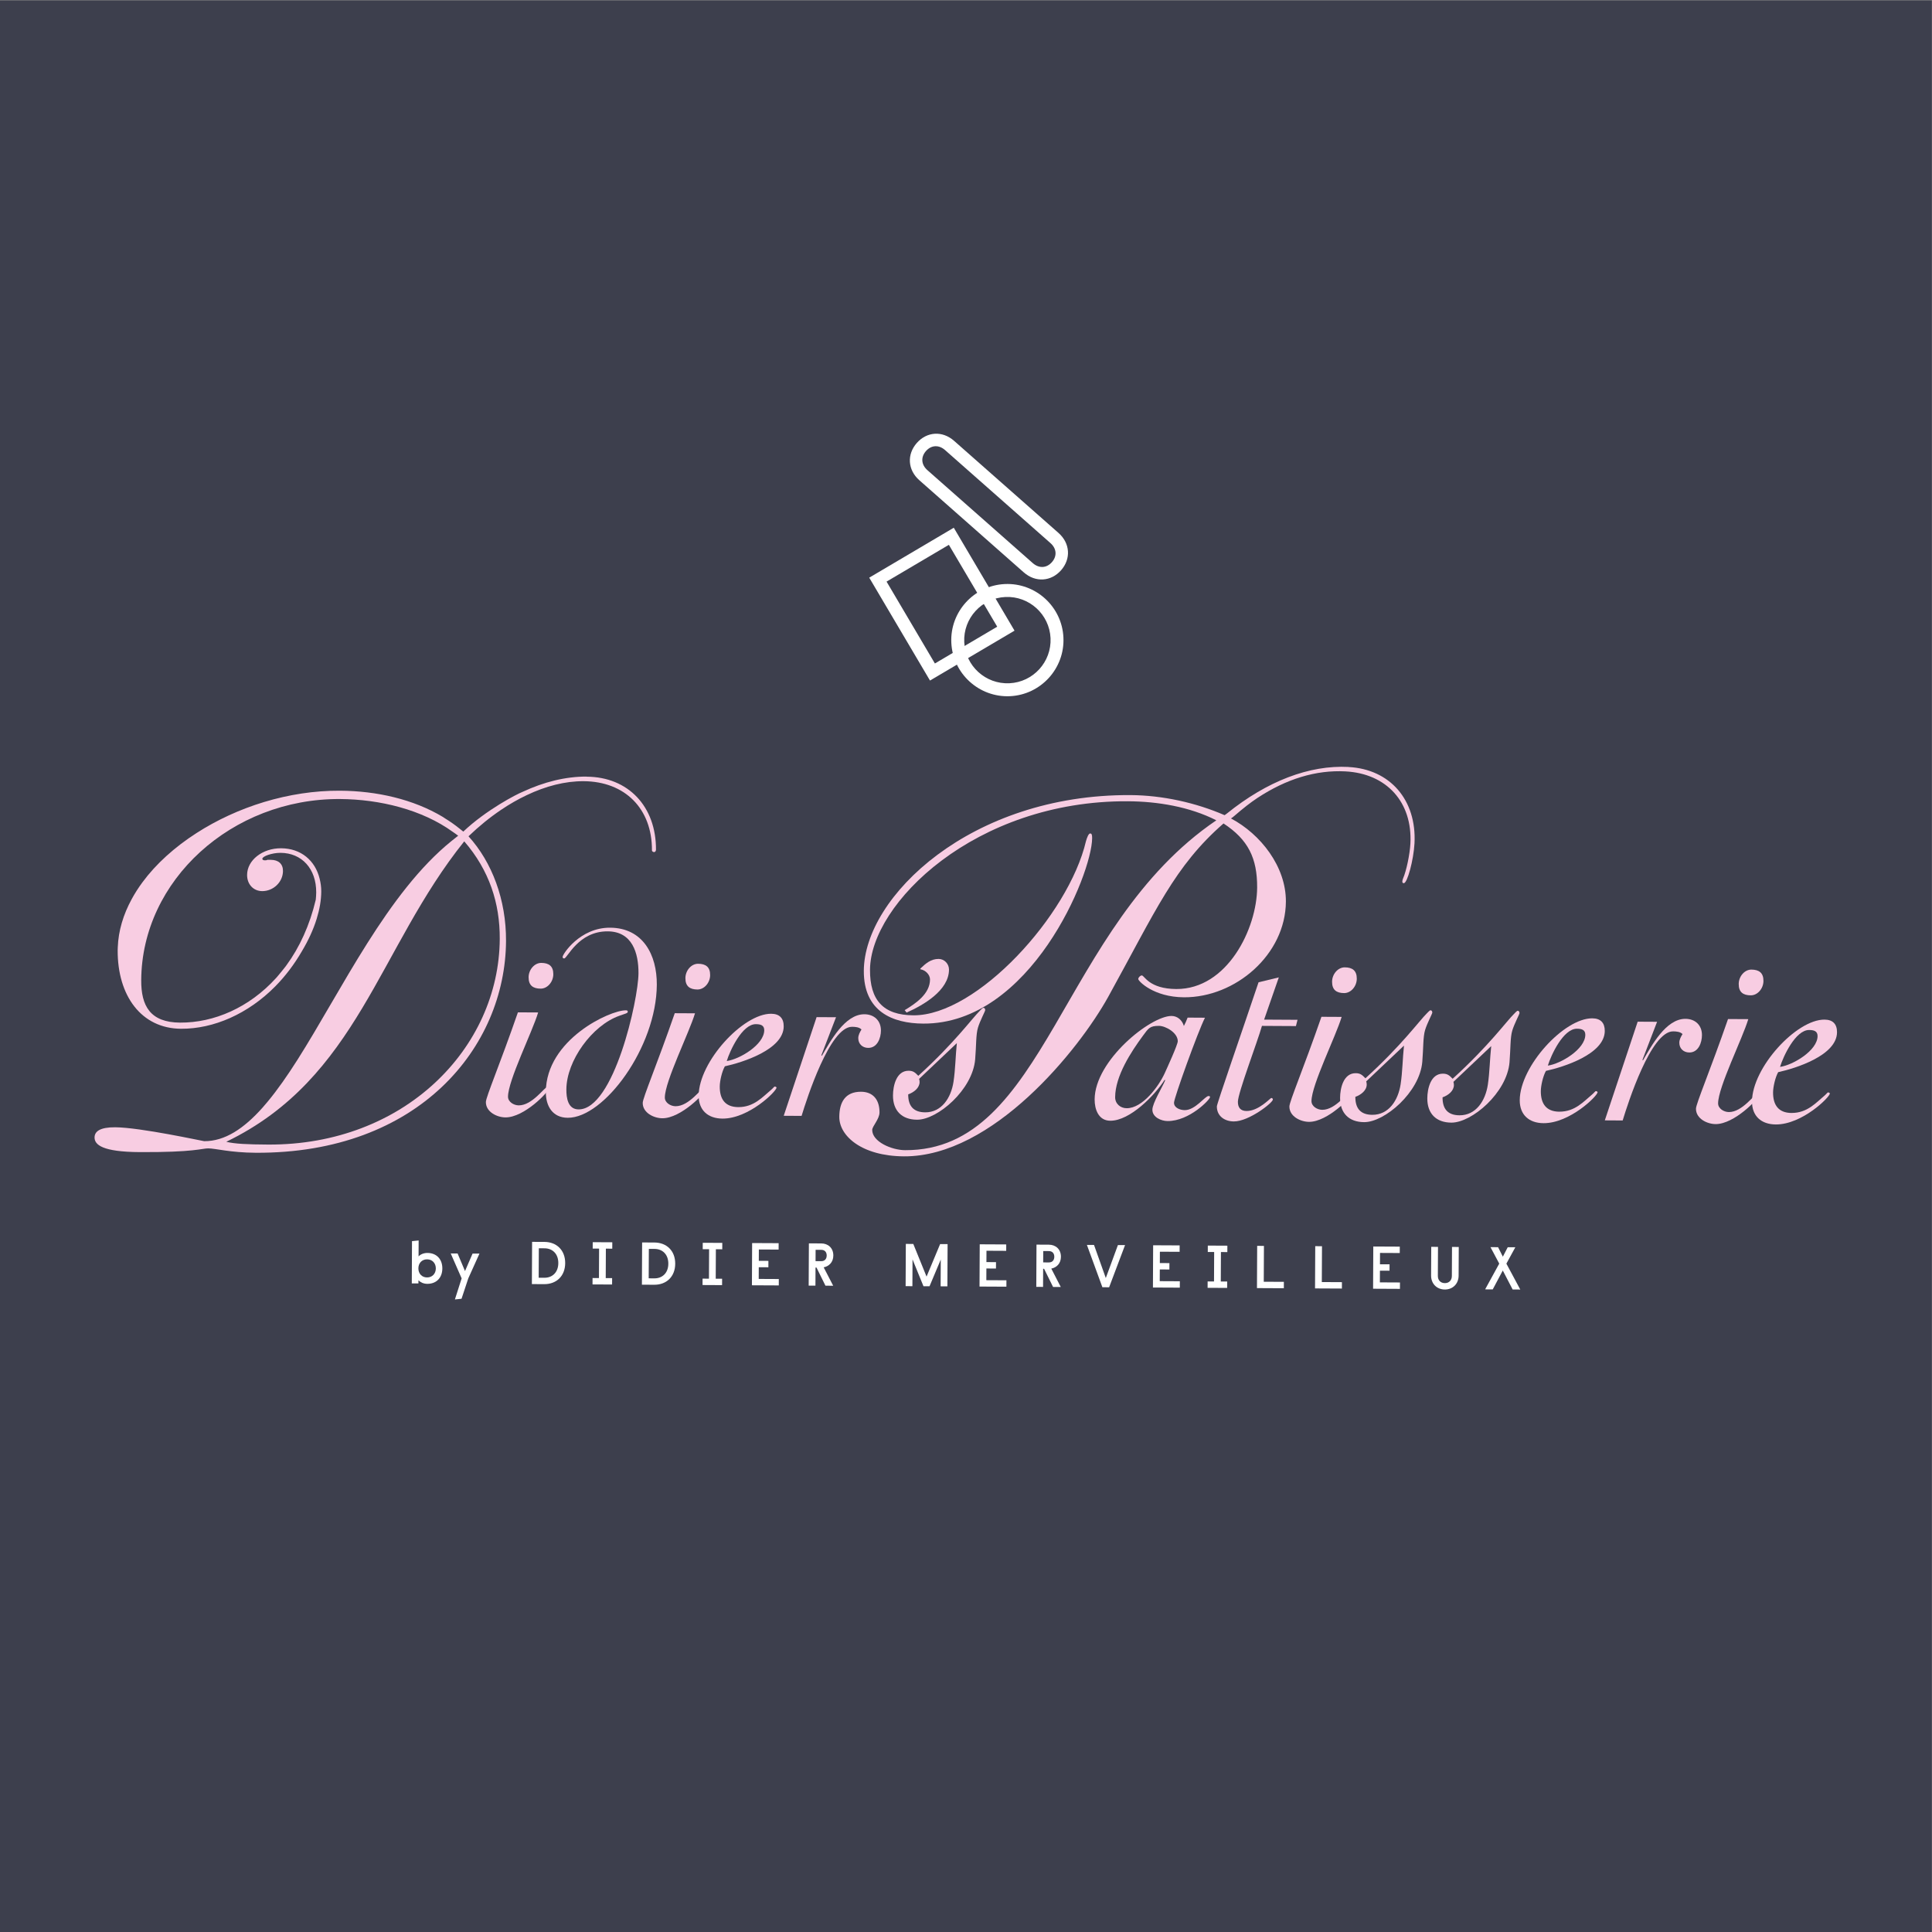 <?xml version="1.0" encoding="UTF-8" standalone="no"?>
<!-- Created with Inkscape (http://www.inkscape.org/) -->

<svg
   width="180mm"
   height="180mm"
   viewBox="0 0 180 180"
   version="1.1"
   id="svg8"
   inkscape:version="0.92.4 (5da689c313, 2019-01-14)"
   sodipodi:docname="DIDIER - Copy.svg"
   inkscape:export-filename="..\JPEG\DIDIER - GREY SQUARE.jpg"
   inkscape:export-xdpi="96"
   inkscape:export-ydpi="96"
   xmlns:inkscape="http://www.inkscape.org/namespaces/inkscape"
   xmlns:sodipodi="http://sodipodi.sourceforge.net/DTD/sodipodi-0.dtd"
   xmlns="http://www.w3.org/2000/svg"
   xmlns:svg="http://www.w3.org/2000/svg"
   xmlns:rdf="http://www.w3.org/1999/02/22-rdf-syntax-ns#"
   xmlns:cc="http://creativecommons.org/ns#"
   xmlns:dc="http://purl.org/dc/elements/1.1/">
  <rect x="0" y="0" width="180" height="180" fill="#808080" stroke="none"/>
  <defs
     id="defs2" />
  <sodipodi:namedview
     id="base"
     pagecolor="#ffffff"
     bordercolor="#666666"
     borderopacity="1.0"
     inkscape:pageopacity="0.0"
     inkscape:pageshadow="2"
     inkscape:zoom="1.98"
     inkscape:cx="4.1433699"
     inkscape:cy="7.3164165"
     inkscape:document-units="mm"
     inkscape:current-layer="layer1"
     showgrid="false"
     inkscape:window-width="1920"
     inkscape:window-height="1017"
     inkscape:window-x="-8"
     inkscape:window-y="-8"
     inkscape:window-maximized="1"
     inkscape:showpageshadow="2"
     inkscape:pagecheckerboard="0"
     inkscape:deskcolor="#d1d1d1" />
  <g
     inkscape:label="Layer 1"
     inkscape:groupmode="layer"
     id="layer1"
     transform="translate(200.984,-281.807)">
    <g
       id="g2"
       transform="matrix(1.956,0,0,1.956,192.108,-269.363)">
      <path
         inkscape:connector-curvature="0"
         id="rect6494-9-2-7"
         d="m -200.984,281.807 h 92.032 v 92.032 h -92.032 z"
         style="fill:#3d3f4d;fill-opacity:1;stroke:none;stroke-width:1.805;stroke-miterlimit:4;stroke-dasharray:none;stroke-opacity:1" />
      <g
         id="g1"
         transform="translate(0.134,3.352)">
        <path
           inkscape:connector-curvature="0"
           id="path1501-1-9-4-5-8"
           style="fill:#f8cde2;fill-opacity:1;fill-rule:nonzero;stroke:none;stroke-width:0.407"
           d="m -137.196,326.869 c -0.281,0.935 -1.433,3.235 -1.437,4.01 -0.001,0.249 0.272,0.414 0.512,0.416 0.65,0.004 1.231,-0.881 1.368,-0.88 0.05,2.8e-4 0.063,0.025 0.063,0.075 -9.1e-4,0.163 -1.171,1.383 -2.061,1.378 -0.4,-0.002 -0.937,-0.256 -0.934,-0.732 0.001,-0.238 0.673,-1.811 1.526,-4.272 l 0.964,0.005" />
        <path
           inkscape:connector-curvature="0"
           id="path1505-5-4-3-5-8"
           style="fill:#f8cde2;fill-opacity:1;fill-rule:nonzero;stroke:none;stroke-width:0.407"
           d="m -136.475,325.05 c -0.002,0.364 -0.279,0.687 -0.604,0.685 -0.364,-0.002 -0.575,-0.153 -0.573,-0.542 0.002,-0.362 0.279,-0.686 0.605,-0.684 0.363,0.002 0.574,0.154 0.572,0.542" />
        <path
           inkscape:connector-curvature="0"
           id="path1509-5-4-3-1-9"
           style="fill:#f8cde2;fill-opacity:1;fill-rule:nonzero;stroke:none;stroke-width:0.407"
           d="m -117.827,326.976 c -0.281,0.935 -1.434,3.235 -1.438,4.01 -10e-4,0.249 0.273,0.414 0.512,0.416 0.651,0.004 1.232,-0.881 1.369,-0.88 0.05,2.8e-4 0.062,0.025 0.062,0.075 -9.1e-4,0.163 -1.173,1.383 -2.061,1.378 -0.401,-0.002 -0.938,-0.256 -0.936,-0.732 0.001,-0.238 0.673,-1.811 1.527,-4.272 l 0.965,0.005" />
        <path
           inkscape:connector-curvature="0"
           id="path1513-9-6-6-3-1"
           style="fill:#f8cde2;fill-opacity:1;fill-rule:nonzero;stroke:none;stroke-width:0.407"
           d="m -117.105,325.157 c -0.002,0.364 -0.28,0.687 -0.606,0.685 -0.362,-0.002 -0.575,-0.153 -0.572,-0.542 0.002,-0.362 0.279,-0.686 0.604,-0.684 0.364,0.002 0.577,0.154 0.574,0.542" />
        <path
           inkscape:connector-curvature="0"
           id="path1517-6-5-1-1-8"
           style="fill:#f8cde2;fill-opacity:1;fill-rule:nonzero;stroke:none;stroke-width:0.407"
           d="m -147.436,331.219 c 0.764,0.004 1.533,-1.055 1.812,-1.668 0.113,-0.249 0.622,-1.361 0.622,-1.523 0.002,-0.401 -0.572,-0.73 -0.898,-0.732 -0.439,-0.002 -0.502,0.122 -0.754,0.461 -0.581,0.784 -1.325,1.932 -1.331,2.934 -0.002,0.312 0.247,0.527 0.548,0.528 m 3.73,-4.31 c -0.341,0.674 -1.473,3.822 -1.474,4.047 -0.001,0.25 0.298,0.353 0.511,0.354 0.501,0.003 0.968,-0.672 1.13,-0.671 0.038,2.1e-4 0.075,4.2e-4 0.075,0.051 -6.3e-4,0.113 -0.983,1.146 -2.022,1.14 -0.302,-0.002 -0.726,-0.18 -0.724,-0.542 0.002,-0.312 0.483,-1.088 0.609,-1.399 l -0.024,-0.024 c -0.468,0.736 -1.652,1.955 -2.591,1.95 -0.562,-0.003 -0.747,-0.543 -0.745,-1.018 0.01,-1.853 2.663,-3.978 3.666,-3.973 0.288,0.002 0.511,0.214 0.585,0.478 0.064,-0.123 0.127,-0.262 0.178,-0.399 l 0.826,0.005" />
        <path
           inkscape:connector-curvature="0"
           id="path1521-9-3-2-9-3"
           style="fill:#f8cde2;fill-opacity:1;fill-rule:nonzero;stroke:none;stroke-width:0.407"
           d="m -139.376,327.306 -1.616,-0.009 c -0.216,0.764 -1.143,3.187 -1.146,3.613 -0.002,0.274 0.122,0.439 0.41,0.441 0.589,0.003 1.131,-0.62 1.181,-0.62 0.037,2e-4 0.075,0.025 0.075,0.075 -8.3e-4,0.15 -1.145,1.046 -1.859,1.042 -0.439,-0.002 -0.812,-0.255 -0.809,-0.717 6.9e-4,-0.126 1.184,-3.525 1.986,-5.911 l 0.965,-0.233 -0.7,2.011 1.591,0.009 -0.076,0.3" />
        <path
           inkscape:connector-curvature="0"
           id="path1525-5-9-1-3-1"
           style="fill:#f8cde2;fill-opacity:1;fill-rule:nonzero;stroke:none;stroke-width:0.407"
           d="m -136.027,329.942 c 0.013,0.038 0.026,0.076 0.025,0.151 -0.002,0.275 -0.267,0.487 -0.542,0.584 -0.003,0.563 0.259,0.853 0.809,0.856 0.776,0.004 1.23,-0.681 1.348,-1.457 0.091,-0.601 0.094,-1.226 0.16,-1.84 z m -0.037,-0.149 c 1.724,-1.568 2.558,-2.729 2.922,-3.089 0.051,-0.051 0.14,-0.15 0.176,-0.15 0.025,1.4e-4 0.087,0.013 0.087,0.113 -2.7e-4,0.05 -0.253,0.523 -0.342,0.824 -0.101,0.325 -0.08,0.864 -0.134,1.515 -0.121,1.451 -1.794,2.882 -2.771,2.876 -0.726,-0.004 -1.149,-0.432 -1.145,-1.158 0.002,-0.451 0.157,-1.177 0.745,-1.174 0.225,10e-4 0.312,0.09 0.461,0.242" />
        <path
           inkscape:connector-curvature="0"
           id="path1529-5-6-1-0-3"
           style="fill:#f8cde2;fill-opacity:1;fill-rule:nonzero;stroke:none;stroke-width:0.407"
           d="m -131.873,329.965 c 0.012,0.038 0.025,0.076 0.024,0.151 -0.002,0.275 -0.264,0.487 -0.541,0.584 -0.003,0.563 0.258,0.853 0.809,0.856 0.775,0.004 1.231,-0.681 1.348,-1.457 0.09,-0.601 0.094,-1.226 0.161,-1.84 z m -0.037,-0.149 c 1.725,-1.568 2.557,-2.729 2.923,-3.089 0.049,-0.051 0.139,-0.15 0.175,-0.15 0.025,1.4e-4 0.087,0.013 0.087,0.113 -2.8e-4,0.05 -0.253,0.523 -0.342,0.824 -0.102,0.325 -0.08,0.864 -0.133,1.515 -0.121,1.451 -1.794,2.882 -2.771,2.876 -0.725,-0.004 -1.149,-0.432 -1.145,-1.158 0.002,-0.451 0.157,-1.177 0.745,-1.174 0.225,10e-4 0.312,0.09 0.461,0.242" />
        <path
           inkscape:connector-curvature="0"
           id="path1533-6-7-7-8-7"
           style="fill:#f8cde2;fill-opacity:1;fill-rule:nonzero;stroke:none;stroke-width:0.407"
           d="m -125.988,327.432 c -0.652,-0.004 -1.234,1.256 -1.387,1.757 0.613,-0.084 1.781,-0.779 1.785,-1.468 0.001,-0.237 -0.172,-0.288 -0.398,-0.289 m -0.836,3.951 c 0.738,0.004 1.154,-0.481 1.57,-0.829 0.075,-0.062 0.138,-0.15 0.162,-0.15 0.039,2.2e-4 0.088,0.026 0.087,0.051 -9.7e-4,0.176 -1.322,1.483 -2.575,1.476 -0.688,-0.004 -1.137,-0.395 -1.133,-1.096 0.009,-1.614 2.112,-3.906 3.453,-3.898 0.401,0.002 0.599,0.215 0.597,0.603 -0.006,1.102 -1.962,1.717 -2.802,1.9 -0.14,0.25 -0.242,0.701 -0.244,0.963 -0.003,0.588 0.245,0.977 0.884,0.981" />
        <path
           inkscape:connector-curvature="0"
           id="path1537-6-0-9-7-2"
           style="fill:#f8cde2;fill-opacity:1;fill-rule:nonzero;stroke:none;stroke-width:0.407"
           d="m -123.097,327.097 0.926,0.005 -0.697,1.812 0.024,0.025 c 0.404,-0.686 1.088,-1.984 2.026,-1.978 0.464,0.003 0.787,0.303 0.784,0.779 -0.002,0.351 -0.166,0.827 -0.604,0.824 -0.276,-0.002 -0.476,-0.192 -0.474,-0.467 8.3e-4,-0.15 0.076,-0.286 0.153,-0.411 -0.112,-0.113 -0.3,-0.127 -0.449,-0.128 -1.053,-0.006 -2.148,3.406 -2.402,4.244 l -0.851,-0.005 1.565,-4.699" />
        <path
           inkscape:connector-curvature="0"
           id="path1541-4-6-1-2-9"
           style="fill:#f8cde2;fill-opacity:1;fill-rule:nonzero;stroke:none;stroke-width:0.407"
           d="m -114.928,327.493 c -0.65,-0.004 -1.234,1.256 -1.387,1.757 0.615,-0.084 1.784,-0.779 1.788,-1.468 10e-4,-0.237 -0.175,-0.288 -0.4,-0.289 m -0.836,3.951 c 0.74,0.004 1.155,-0.481 1.57,-0.829 0.075,-0.062 0.139,-0.15 0.164,-0.15 0.037,2.1e-4 0.087,0.026 0.087,0.051 -9.8e-4,0.176 -1.323,1.483 -2.575,1.476 -0.688,-0.004 -1.137,-0.395 -1.133,-1.096 0.009,-1.614 2.113,-3.906 3.452,-3.898 0.4,0.002 0.599,0.215 0.597,0.603 -0.006,1.102 -1.963,1.717 -2.803,1.9 -0.139,0.25 -0.241,0.701 -0.243,0.963 -0.003,0.588 0.246,0.977 0.883,0.981" />
        <path
           inkscape:connector-curvature="0"
           id="path1545-5-6-5-7-6"
           style="fill:#f8cde2;fill-opacity:1;fill-rule:nonzero;stroke:none;stroke-width:0.407"
           d="m -136.864,314.964 c -1.874,-0.098 -3.884,0.672 -5.805,2.223 -0.034,0.025 -0.069,0.05 -0.102,0.074 -1.37,-0.596 -2.962,-0.948 -4.483,-0.957 -7.604,-0.042 -12.682,4.835 -12.702,8.367 -0.011,1.937 1.359,2.509 2.831,2.517 5.102,0.028 8.035,-7.117 8.044,-8.833 9.5e-4,-0.172 -0.023,-0.222 -0.096,-0.223 -0.073,-4e-4 -0.149,0.196 -0.198,0.368 -0.828,3.527 -5.197,8.31 -8.215,8.294 -1.446,-0.008 -2.079,-0.724 -2.071,-2.17 0.017,-3.14 5,-8.066 12.282,-8.026 1.424,0.008 2.943,0.262 4.214,0.907 -7.459,5.059 -8.107,15.749 -14.828,15.712 -0.638,-0.004 -1.566,-0.402 -1.563,-0.966 9.5e-4,-0.172 0.346,-0.512 0.347,-0.831 0.003,-0.613 -0.314,-0.983 -0.878,-0.986 -0.76,-0.004 -1.034,0.509 -1.037,1.196 -0.005,0.908 1.07,1.87 3.081,1.881 4.217,0.023 8.318,-5.053 9.728,-7.597 2.28,-4.132 3.151,-6.213 5.492,-8.259 1.173,0.768 1.609,1.653 1.602,3.051 -0.011,1.962 -1.424,4.848 -3.852,4.835 -1.3,-0.007 -1.518,-0.646 -1.64,-0.647 -0.074,-4.1e-4 -0.171,0.097 -0.171,0.171 -5.4e-4,0.098 0.73,0.862 2.176,0.87 2.453,0.014 4.842,-2.033 4.856,-4.56 0.009,-1.664 -1.202,-3.212 -2.616,-3.959 0.027,-0.019 0.051,-0.034 0.078,-0.053 0.03,-0.026 0.059,-0.048 0.089,-0.073 0.197,-0.169 0.393,-0.335 0.589,-0.486 0.162,-0.125 0.324,-0.244 0.488,-0.353 0.004,-0.002 0.009,-0.004 0.012,-0.008 1.384,-0.911 2.788,-1.341 4.193,-1.268 1.97,0.103 3.2,1.468 3.098,3.438 -0.027,0.504 -0.188,1.292 -0.352,1.668 -0.028,0.07 -0.029,0.095 -0.032,0.145 -0.003,0.047 0.021,0.072 0.069,0.074 0.168,0.009 0.468,-1.108 0.51,-1.9 0.106,-2.067 -1.167,-3.53 -3.138,-3.633" />
        <path
           inkscape:connector-curvature="0"
           id="path1549-4-6-0-7-2"
           style="fill:#f8cde2;fill-opacity:1;fill-rule:nonzero;stroke:none;stroke-width:0.407"
           d="m -175.468,326.657 c -0.281,0.935 -1.432,3.235 -1.436,4.01 -0.001,0.249 0.272,0.414 0.51,0.416 0.651,0.004 1.233,-0.881 1.37,-0.88 0.05,2.8e-4 0.062,0.025 0.061,0.075 -9e-4,0.163 -1.171,1.383 -2.061,1.378 -0.4,-0.002 -0.936,-0.256 -0.934,-0.732 0.001,-0.238 0.674,-1.811 1.526,-4.272 l 0.963,0.005" />
        <path
           inkscape:connector-curvature="0"
           id="path1553-7-8-7-1-7"
           style="fill:#f8cde2;fill-opacity:1;fill-rule:nonzero;stroke:none;stroke-width:0.407"
           d="m -174.746,324.838 c -0.002,0.364 -0.279,0.687 -0.604,0.685 -0.362,-0.002 -0.575,-0.153 -0.573,-0.542 0.002,-0.362 0.28,-0.686 0.605,-0.684 0.363,0.002 0.574,0.154 0.572,0.542" />
        <path
           inkscape:connector-curvature="0"
           id="path1557-0-0-4-7-3"
           style="fill:#f8cde2;fill-opacity:1;fill-rule:nonzero;stroke:none;stroke-width:0.407"
           d="m -171.3,326.555 c 0.088,4.9e-4 0.101,0.025 0.1,0.075 -3.5e-4,0.063 -0.126,0.087 -0.402,0.186 -1.293,0.456 -2.515,2.139 -2.522,3.505 -0.002,0.401 0.069,0.951 0.582,0.954 1.677,0.009 2.846,-5.217 2.853,-6.482 0.005,-0.977 -0.302,-1.993 -1.466,-1.999 -1.403,-0.008 -1.923,1.292 -2.073,1.291 -0.05,-2.8e-4 -0.075,-0.026 -0.075,-0.075 7e-4,-0.125 0.821,-1.398 2.261,-1.39 1.566,0.009 2.234,1.29 2.226,2.717 -0.017,2.981 -2.514,6.347 -4.242,6.337 -0.726,-0.004 -1.048,-0.557 -1.044,-1.232 0.014,-2.492 3.051,-3.89 3.802,-3.886" />
        <path
           inkscape:connector-curvature="0"
           id="path1561-2-0-9-2-8"
           style="fill:#f8cde2;fill-opacity:1;fill-rule:nonzero;stroke:none;stroke-width:0.407"
           d="m -167.997,326.698 c -0.281,0.935 -1.432,3.235 -1.437,4.01 -0.001,0.249 0.273,0.414 0.51,0.416 0.652,0.004 1.232,-0.881 1.37,-0.88 0.05,2.8e-4 0.063,0.025 0.063,0.075 -9e-4,0.163 -1.174,1.383 -2.062,1.378 -0.399,-0.002 -0.937,-0.256 -0.934,-0.732 0.001,-0.238 0.672,-1.811 1.526,-4.272 l 0.964,0.005" />
        <path
           inkscape:connector-curvature="0"
           id="path1565-2-5-8-5-2"
           style="fill:#f8cde2;fill-opacity:1;fill-rule:nonzero;stroke:none;stroke-width:0.407"
           d="m -167.276,324.879 c -0.002,0.364 -0.28,0.687 -0.605,0.685 -0.363,-0.002 -0.575,-0.153 -0.573,-0.542 0.002,-0.362 0.279,-0.686 0.606,-0.684 0.362,0.002 0.575,0.154 0.572,0.542" />
        <path
           inkscape:connector-curvature="0"
           id="path1569-5-5-3-1-0"
           style="fill:#f8cde2;fill-opacity:1;fill-rule:nonzero;stroke:none;stroke-width:0.407"
           d="m -165.098,327.215 c -0.651,-0.004 -1.234,1.256 -1.387,1.756 0.614,-0.084 1.782,-0.779 1.786,-1.467 0.001,-0.237 -0.173,-0.288 -0.399,-0.289 m -0.835,3.951 c 0.738,0.004 1.154,-0.482 1.569,-0.829 0.076,-0.063 0.138,-0.15 0.163,-0.15 0.038,2.1e-4 0.087,0.025 0.087,0.05 -9.7e-4,0.175 -1.323,1.483 -2.575,1.476 -0.688,-0.004 -1.136,-0.395 -1.133,-1.096 0.009,-1.614 2.113,-3.905 3.452,-3.898 0.4,0.002 0.6,0.215 0.598,0.603 -0.006,1.102 -1.963,1.717 -2.803,1.9 -0.14,0.25 -0.242,0.698 -0.243,0.963 -0.003,0.588 0.245,0.977 0.884,0.981" />
        <path
           inkscape:connector-curvature="0"
           id="path1573-5-2-5-4-0"
           style="fill:#f8cde2;fill-opacity:1;fill-rule:nonzero;stroke:none;stroke-width:0.407"
           d="m -162.206,326.88 0.926,0.005 -0.698,1.811 0.025,0.025 c 0.404,-0.687 1.088,-1.984 2.027,-1.978 0.463,0.003 0.787,0.303 0.785,0.779 -0.002,0.351 -0.168,0.825 -0.606,0.823 -0.276,-0.002 -0.475,-0.191 -0.473,-0.466 8.3e-4,-0.15 0.077,-0.286 0.153,-0.411 -0.112,-0.114 -0.3,-0.127 -0.45,-0.128 -1.052,-0.006 -2.148,3.406 -2.403,4.244 l -0.851,-0.005 1.566,-4.699" />
        <path
           inkscape:connector-curvature="0"
           id="path1577-5-5-3-1-7"
           style="fill:#f8cde2;fill-opacity:1;fill-rule:nonzero;stroke:none;stroke-width:0.407"
           d="m -158.012,326.549 c 0.533,-0.32 1.205,-0.779 1.209,-1.46 0.001,-0.242 -0.228,-0.453 -0.459,-0.488 l 1.9e-4,-0.035 c 0.255,-0.241 0.499,-0.46 0.87,-0.458 0.275,0.002 0.494,0.234 0.493,0.511 -0.006,0.993 -1.223,1.691 -2.02,2.044 l -0.092,-0.115" />
        <path
           inkscape:connector-curvature="0"
           id="path1581-6-2-1-1-3"
           style="fill:#f8cde2;fill-opacity:1;fill-rule:nonzero;stroke:none;stroke-width:0.407"
           d="m -157.324,329.824 c 0.013,0.038 0.026,0.076 0.025,0.149 -0.002,0.276 -0.267,0.488 -0.543,0.586 -0.003,0.563 0.259,0.853 0.81,0.856 0.775,0.004 1.231,-0.682 1.348,-1.457 0.091,-0.602 0.095,-1.227 0.159,-1.84 z m -0.037,-0.149 c 1.725,-1.57 2.558,-2.729 2.923,-3.09 0.051,-0.049 0.138,-0.149 0.175,-0.149 0.026,1.4e-4 0.089,0.013 0.088,0.114 -2.8e-4,0.05 -0.254,0.523 -0.342,0.824 -0.103,0.325 -0.08,0.864 -0.135,1.514 -0.12,1.452 -1.794,2.883 -2.769,2.878 -0.727,-0.004 -1.15,-0.433 -1.146,-1.158 0.002,-0.451 0.157,-1.177 0.746,-1.174 0.225,10e-4 0.311,0.09 0.461,0.242" />
        <path
           inkscape:connector-curvature="0"
           id="path1585-0-2-6-5-4"
           style="fill:#f8cde2;fill-opacity:1;fill-rule:nonzero;stroke:none;stroke-width:0.407"
           d="m -177.297,323.153 c -0.029,5.2 -4.542,9.834 -11.041,9.797 -0.98,-0.005 -1.593,-0.033 -1.985,-0.133 6.271,-3.03 7.237,-9.206 11.335,-14.31 1.195,1.381 1.7,2.953 1.691,4.645 m 4.138,-7.729 c -0.991,-0.005 -2.027,0.249 -3.055,0.729 -0.264,0.102 -1.728,0.856 -2.819,1.89 -0.006,-0.006 -0.014,-0.009 -0.021,-0.016 -0.05,-0.044 -0.103,-0.081 -0.155,-0.123 -0.218,-0.176 -0.447,-0.338 -0.689,-0.486 -0.038,-0.024 -0.075,-0.05 -0.113,-0.075 -1.406,-0.841 -3.146,-1.237 -4.897,-1.247 -2.444,-0.014 -4.9,0.773 -6.832,2.017 -1.04,0.668 -1.929,1.467 -2.578,2.348 -0.191,0.259 -0.36,0.523 -0.508,0.795 -0.401,0.734 -0.635,1.507 -0.665,2.296 -0.001,0.047 -0.005,0.092 -0.005,0.137 -0.012,2.182 1.132,3.735 3.02,3.746 0.781,0.004 1.574,-0.175 2.331,-0.511 0.775,-0.346 1.514,-0.856 2.165,-1.518 0.471,-0.479 0.895,-1.036 1.257,-1.661 0.305,-0.509 0.546,-1.029 0.705,-1.544 0.138,-0.445 0.217,-0.884 0.219,-1.307 0.001,-0.217 -0.03,-0.417 -0.077,-0.607 -0.213,-0.869 -0.89,-1.444 -1.836,-1.449 -0.891,-0.005 -1.615,0.569 -1.619,1.267 -0.003,0.457 0.308,0.771 0.717,0.774 0.53,0.003 0.989,-0.428 0.992,-0.958 0.002,-0.337 -0.213,-0.53 -0.574,-0.532 l -0.168,-9.3e-4 c -0.049,0.025 -0.073,0.024 -0.121,0.024 -0.073,-4e-4 -0.12,-0.025 -0.12,-0.073 6.6e-4,-0.12 0.46,-0.286 0.868,-0.284 1.01,0.006 1.704,0.756 1.698,1.886 -6.3e-4,0.114 -0.009,0.23 -0.021,0.346 -0.291,1.227 -0.774,2.271 -1.393,3.118 -0.016,0.022 -0.032,0.042 -0.047,0.064 -0.125,0.162 -0.258,0.324 -0.393,0.483 -0.02,0.021 -0.037,0.044 -0.057,0.065 -1.282,1.412 -2.959,2.134 -4.572,2.125 -1.422,-0.008 -1.859,-0.794 -1.852,-2.02 0.026,-4.759 4.316,-8.658 9.467,-8.63 1.898,0.011 3.917,0.509 5.37,1.562 0.086,0.061 0.178,0.12 0.26,0.186 -0.033,0.024 -0.064,0.052 -0.096,0.076 -0.072,0.054 -0.143,0.111 -0.212,0.168 -3.058,2.462 -5.232,7.095 -7.346,10.427 -0.474,0.746 -0.946,1.425 -1.425,2.001 -0.083,0.097 -0.165,0.194 -0.246,0.287 -0.878,0.983 -1.783,1.596 -2.773,1.59 -0.049,-2.7e-4 -3.038,-0.655 -4.239,-0.662 -0.711,-0.004 -0.981,0.19 -0.983,0.485 -0.002,0.343 0.363,0.688 2.154,0.698 2.599,0.014 2.968,-0.18 3.262,-0.178 0.344,0.002 1.053,0.202 2.257,0.209 7.774,0.043 11.898,-5.033 11.926,-10.087 0.011,-1.962 -0.667,-3.756 -1.787,-4.987 0.499,-0.479 1.022,-0.904 1.556,-1.263 0.399,-0.269 0.804,-0.501 1.212,-0.694 0.909,-0.434 1.83,-0.672 2.716,-0.667 1.972,0.011 3.265,1.316 3.254,3.291 l -6e-5,0.009 h -8.1e-4 c -1e-5,10e-4 8.1e-4,10e-4 8e-4,0.003 0.009,0.072 0.177,0.134 0.192,-0.035 0.011,-2.07 -1.327,-3.472 -3.3,-3.483" />
        <g
           id="g1587-6-0-2-0-6"
           transform="matrix(0.407,0.002,0.002,-0.407,-151.067,304.3)">
          <path
             d="m 0,0 c 0.723,-0.629 0.812,-1.51 0.182,-2.233 -0.629,-0.72 -1.513,-0.75 -2.237,-0.122 l -12.388,10.82 c -0.719,0.629 -0.807,1.513 -0.176,2.234 0.629,0.72 1.515,0.753 2.235,0.122 z m -15.697,11.638 c -1.162,-1.33 -1.069,-3.149 0.323,-4.363 L -3.111,-3.438 c 1.394,-1.214 3.208,-1.064 4.371,0.264 1.16,1.331 1.065,3.151 -0.324,4.367 L -11.33,11.904 c -1.389,1.217 -3.205,1.065 -4.367,-0.266"
             style="fill:#ffffff;fill-opacity:1;fill-rule:nonzero;stroke:none"
             id="path1589-3-1-7-2-0"
             inkscape:connector-curvature="0" />
        </g>
        <g
           id="g1591-3-4-4-2-1"
           transform="matrix(0.407,0.002,0.002,-0.407,-153.212,306.868)">
          <path
             d="m 0,0 c -2.782,-0.14 -4.933,-2.518 -4.791,-5.302 0.14,-2.784 2.519,-4.934 5.304,-4.791 2.783,0.138 4.933,2.518 4.793,5.303 C 5.162,-2.006 2.783,0.142 0,0 m 0.589,-11.607 c -3.617,-0.181 -6.708,2.613 -6.892,6.229 -0.182,3.618 2.611,6.706 6.228,6.892 3.614,0.182 6.707,-2.611 6.888,-6.228 0.185,-3.617 -2.611,-6.707 -6.224,-6.893"
             style="fill:#ffffff;fill-opacity:1;fill-rule:nonzero;stroke:none"
             id="path1593-7-3-0-2-6"
             inkscape:connector-curvature="0" />
        </g>
        <g
           id="g1595-8-5-6-8-6"
           transform="matrix(0.407,0.002,0.002,-0.407,-158.873,306.135)">
          <path
             d="M 0,0 7.271,4.341 12.976,-5.213 5.704,-9.554 Z M 7.836,6.343 -2.03,0.452 5.14,-11.554 15.004,-5.667 Z"
             style="fill:#ffffff;fill-opacity:1;fill-rule:nonzero;stroke:none"
             id="path1597-4-2-6-5-7"
             inkscape:connector-curvature="0" />
        </g>
        <g
           id="g1599-9-3-4-2-2"
           transform="matrix(0.407,0.002,0.002,-0.407,-180.761,339.279)">
          <path
             d="m 0,0 c 0.614,0 1.024,0.453 1.024,1.058 0,0.609 -0.41,1.06 -1.024,1.06 -0.615,0 -1.018,-0.451 -1.018,-1.06 C -1.018,0.453 -0.615,0 0,0 m -1.78,-0.706 v 4.944 l 0.777,0.084 V 2.457 c 0.22,0.241 0.601,0.41 1.038,0.41 1.053,0 1.751,-0.706 1.751,-1.809 0,-1.102 -0.698,-1.806 -1.751,-1.806 -0.466,0 -0.812,0.189 -1.038,0.41 v -0.368 z"
             style="fill:#ffffff;fill-opacity:1;fill-rule:nonzero;stroke:none"
             id="path1601-5-8-2-2-4"
             inkscape:connector-curvature="0" />
        </g>
        <g
           id="g1603-7-0-3-2-0"
           transform="matrix(0.407,0.002,0.002,-0.407,-179.305,338.138)">
          <path
             d="M 0,0 0.877,-2.054 1.753,0 H 2.558 L 1.264,-2.91 0.487,-5.296 -0.289,-5.381 0.487,-2.91 -0.805,0 Z"
             style="fill:#ffffff;fill-opacity:1;fill-rule:nonzero;stroke:none"
             id="path1605-9-6-1-0-0"
             inkscape:connector-curvature="0" />
        </g>
        <g
           id="g1607-0-7-5-6-0"
           transform="matrix(0.407,0.002,0.002,-0.407,-175.436,337.89)">
          <path
             d="m 0,0 v -3.446 h 0.678 c 0.896,0 1.611,0.613 1.611,1.722 C 2.289,-0.614 1.574,0 0.678,0 Z m 0.656,0.749 c 1.412,0 2.438,-0.947 2.438,-2.473 0,-1.526 -1.026,-2.47 -2.438,-2.47 h -1.447 v 4.943 z"
             style="fill:#ffffff;fill-opacity:1;fill-rule:nonzero;stroke:none"
             id="path1609-2-1-0-5-3"
             inkscape:connector-curvature="0" />
        </g>
        <g
           id="g1611-6-3-1-7-6"
           transform="matrix(0.407,0.002,0.002,-0.407,-171.938,337.909)">
          <path
             d="M 0,0 H -0.748 V -3.446 H 0 v -0.748 h -2.29 v 0.748 h 0.749 V 0 H -2.29 V 0.749 H 0 Z"
             style="fill:#ffffff;fill-opacity:1;fill-rule:nonzero;stroke:none"
             id="path1613-8-0-1-5-4"
             inkscape:connector-curvature="0" />
        </g>
        <g
           id="g1615-3-2-9-7-6"
           transform="matrix(0.407,0.002,0.002,-0.407,-170.196,337.919)">
          <path
             d="m 0,0 v -3.446 h 0.677 c 0.898,0 1.612,0.613 1.612,1.722 C 2.289,-0.614 1.575,0 0.677,0 Z m 0.656,0.749 c 1.415,0 2.439,-0.947 2.439,-2.473 0,-1.526 -1.024,-2.47 -2.439,-2.47 H -0.79 v 4.943 z"
             style="fill:#ffffff;fill-opacity:1;fill-rule:nonzero;stroke:none"
             id="path1617-3-9-4-7-1"
             inkscape:connector-curvature="0" />
        </g>
        <g
           id="g1619-4-4-6-8-5"
           transform="matrix(0.407,0.002,0.002,-0.407,-166.699,337.938)">
          <path
             d="M 0,0 H -0.747 V -3.446 H 0 v -0.748 h -2.286 v 0.748 h 0.747 V 0 H -2.286 V 0.749 H 0 Z"
             style="fill:#ffffff;fill-opacity:1;fill-rule:nonzero;stroke:none"
             id="path1621-6-5-4-6-4"
             inkscape:connector-curvature="0" />
        </g>
        <g
           id="g1623-2-2-4-7-1"
           transform="matrix(0.407,0.002,0.002,-0.407,-165.276,337.641)">
          <path
             d="M 0,0 H 3.103 V -0.749 H 0.791 V -2.077 H 1.915 V -2.825 H 0.791 v -1.37 H 3.143 V -4.943 H 0 Z"
             style="fill:#ffffff;fill-opacity:1;fill-rule:nonzero;stroke:none"
             id="path1625-6-8-0-5-6"
             inkscape:connector-curvature="0" />
        </g>
        <g
           id="g1627-0-2-5-6-3"
           transform="matrix(0.407,0.002,0.002,-0.407,-162.255,338.503)">
          <path
             d="m 0,0 h 0.664 c 0.423,0 0.637,0.282 0.637,0.664 0,0.382 -0.214,0.664 -0.637,0.664 H 0 Z m 0.658,2.077 c 0.783,0 1.419,-0.508 1.419,-1.413 0,-0.791 -0.516,-1.264 -1.123,-1.384 L 2.077,-2.866 H 1.173 L 0.114,-0.748 H 0 v -2.118 h -0.791 v 4.943 z"
             style="fill:#ffffff;fill-opacity:1;fill-rule:nonzero;stroke:none"
             id="path1629-2-7-2-7-6"
             inkscape:connector-curvature="0" />
        </g>
        <g
           id="g1631-5-0-6-9-5"
           transform="matrix(0.407,0.002,0.002,-0.407,-157.955,337.682)">
          <path
             d="M 0,0 H 0.874 L 2.444,-3.814 4.013,0 H 4.888 V -4.943 H 4.097 v 3.134 l -1.3,-3.134 H 2.09 L 0.793,-1.809 V -4.943 H 0 Z"
             style="fill:#ffffff;fill-opacity:1;fill-rule:nonzero;stroke:none"
             id="path1633-2-3-9-7-1"
             inkscape:connector-curvature="0" />
        </g>
        <g
           id="g1635-0-6-6-7-7"
           transform="matrix(0.407,0.002,0.002,-0.407,-154.435,337.701)">
          <path
             d="M 0,0 H 3.102 V -0.749 H 0.793 V -2.077 H 1.915 V -2.825 H 0.793 v -1.37 H 3.145 V -4.943 H 0 Z"
             style="fill:#ffffff;fill-opacity:1;fill-rule:nonzero;stroke:none"
             id="path1637-4-5-7-5-5"
             inkscape:connector-curvature="0" />
        </g>
        <g
           id="g1639-1-9-7-9-8"
           transform="matrix(0.407,0.002,0.002,-0.407,-151.413,338.563)">
          <path
             d="m 0,0 h 0.663 c 0.422,0 0.636,0.282 0.636,0.664 0,0.382 -0.214,0.664 -0.636,0.664 H 0 Z M 0.655,2.077 C 1.44,2.077 2.074,1.569 2.074,0.664 2.074,-0.127 1.56,-0.6 0.953,-0.72 L 2.074,-2.866 H 1.171 l -1.06,2.118 H 0 v -2.118 h -0.792 v 4.943 z"
             style="fill:#ffffff;fill-opacity:1;fill-rule:nonzero;stroke:none"
             id="path1641-1-4-3-1-3"
             inkscape:connector-curvature="0" />
        </g>
        <g
           id="g1643-4-7-2-2-2"
           transform="matrix(0.407,0.002,0.002,-0.407,-149.33,337.73)">
          <path
             d="M 0,0 H 0.833 L 2.23,-3.863 3.629,0 H 4.463 L 2.625,-4.943 H 1.836 Z"
             style="fill:#ffffff;fill-opacity:1;fill-rule:nonzero;stroke:none"
             id="path1645-2-8-0-2-5"
             inkscape:connector-curvature="0" />
        </g>
        <g
           id="g1647-9-3-6-2-8"
           transform="matrix(0.407,0.002,0.002,-0.407,-146.175,337.747)">
          <path
             d="M 0,0 H 3.102 V -0.749 H 0.793 V -2.077 H 1.915 V -2.825 H 0.793 v -1.37 H 3.145 V -4.943 H 0 Z"
             style="fill:#ffffff;fill-opacity:1;fill-rule:nonzero;stroke:none"
             id="path1649-4-8-1-3-6"
             inkscape:connector-curvature="0" />
        </g>
        <g
           id="g1651-1-6-9-2-7"
           transform="matrix(0.407,0.002,0.002,-0.407,-142.641,338.071)">
          <path
             d="M 0,0 H -0.75 V -3.446 H 0 v -0.748 h -2.289 v 0.748 h 0.747 V 0 H -2.289 V 0.749 H 0 Z"
             style="fill:#ffffff;fill-opacity:1;fill-rule:nonzero;stroke:none"
             id="path1653-2-1-8-4-3"
             inkscape:connector-curvature="0" />
        </g>
        <g
           id="g1655-2-6-7-5-5"
           transform="matrix(0.407,0.002,0.002,-0.407,-141.22,337.775)">
          <path
             d="M 0,0 H 0.792 V -4.195 H 3.146 V -4.943 H 0 Z"
             style="fill:#ffffff;fill-opacity:1;fill-rule:nonzero;stroke:none"
             id="path1657-6-0-0-4-6"
             inkscape:connector-curvature="0" />
        </g>
        <g
           id="g1659-2-7-6-8-7"
           transform="matrix(0.407,0.002,0.002,-0.407,-138.454,337.79)">
          <path
             d="M 0,0 H 0.79 V -4.195 H 3.144 V -4.943 H 0 Z"
             style="fill:#ffffff;fill-opacity:1;fill-rule:nonzero;stroke:none"
             id="path1661-4-0-0-0-4"
             inkscape:connector-curvature="0" />
        </g>
        <g
           id="g1663-6-4-1-9-1"
           transform="matrix(0.407,0.002,0.002,-0.407,-135.689,337.805)">
          <path
             d="M 0,0 H 3.101 V -0.749 H 0.791 V -2.077 H 1.914 V -2.825 H 0.791 v -1.37 H 3.143 V -4.943 H 0 Z"
             style="fill:#ffffff;fill-opacity:1;fill-rule:nonzero;stroke:none"
             id="path1665-5-6-0-9-0"
             inkscape:connector-curvature="0" />
        </g>
        <g
           id="g1667-9-9-4-1-5"
           transform="matrix(0.407,0.002,0.002,-0.407,-131.618,337.828)">
          <path
             d="m 0,0 v -3.354 c 0,-0.969 -0.687,-1.632 -1.609,-1.632 -0.927,0 -1.612,0.663 -1.612,1.632 V 0 h 0.791 v -3.397 c 0,-0.503 0.319,-0.841 0.821,-0.841 0.5,0 0.818,0.338 0.818,0.841 V 0 Z"
             style="fill:#ffffff;fill-opacity:1;fill-rule:nonzero;stroke:none"
             id="path1669-5-2-6-3-4"
             inkscape:connector-curvature="0" />
        </g>
        <g
           id="g1671-4-6-5-2-5"
           transform="matrix(0.407,0.002,0.002,-0.407,-130.107,337.836)">
          <path
             d="M 0,0 H 0.889 L 1.453,-1.109 2.019,0 H 2.907 L 1.87,-1.922 3.51,-4.943 H 2.618 L 1.453,-2.726 0.289,-4.943 h -0.891 l 1.637,3.021 z"
             style="fill:#ffffff;fill-opacity:1;fill-rule:nonzero;stroke:none"
             id="path1673-7-9-0-4-5"
             inkscape:connector-curvature="0" />
        </g>
      </g>
    </g>
  </g>
</svg>
